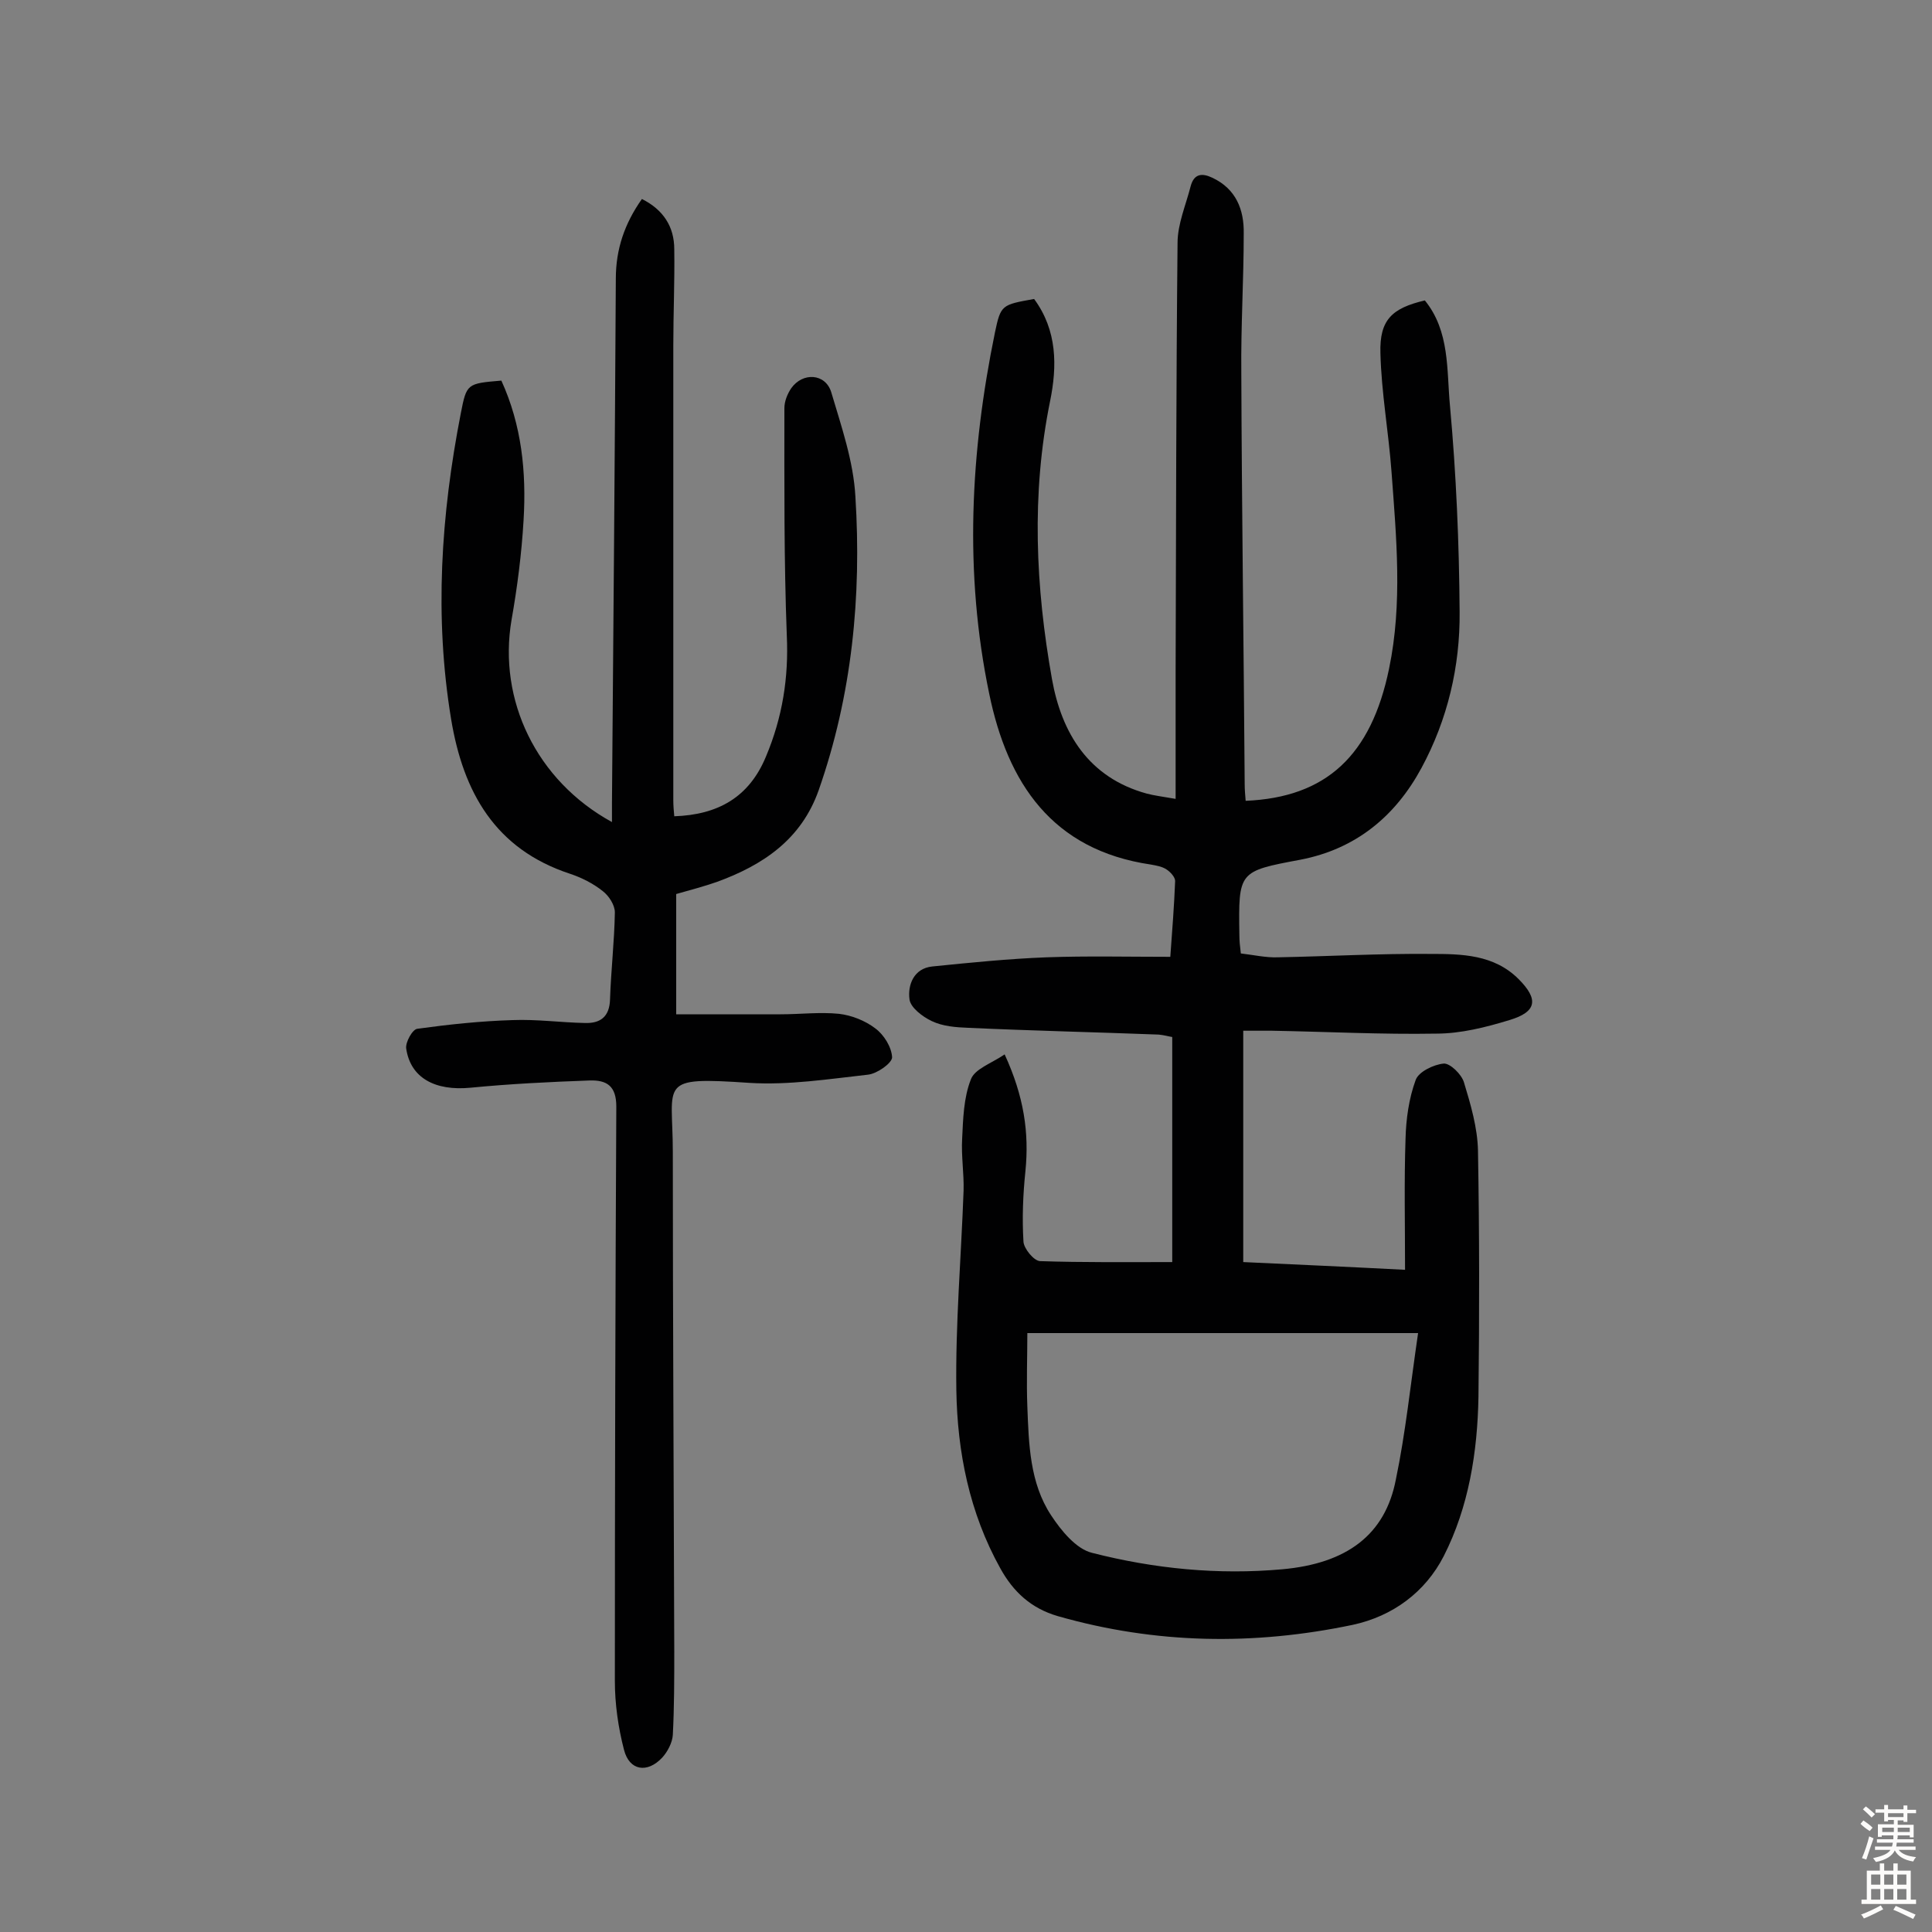 <svg enable-background="new 0 0 400 400" viewBox="0 0 400 400" xmlns="http://www.w3.org/2000/svg"><rect x="0" y="0" width="400" height="400" fill="#808080" stroke="none"/><path d="m208 218.3c4 8.7 5.1 16.2 4.3 24.2-.5 4.8-.7 9.7-.4 14.6.1 1.4 2.1 3.9 3.4 4 8.9.3 17.8.2 27.4.2 0-15.5 0-30.8 0-46.6-.7-.1-1.7-.4-2.8-.5-13.1-.5-26.3-.8-39.4-1.4-2.6-.1-5.3-.3-7.6-1.4-1.9-.9-4.4-2.8-4.6-4.5-.4-3 .9-6.4 4.7-6.8 7.9-.8 15.8-1.6 23.7-1.9 8.4-.3 16.8-.1 25.6-.1.4-5.5.8-10.6 1-15.7 0-.8-1-1.9-1.8-2.4-.9-.6-2.1-.8-3.2-1-20.5-3-29.7-16.9-33.5-35.4-5.2-25-3.9-50 1.2-74.8 1.2-5.7 1.4-5.7 8.1-6.9 4.8 6.5 4.8 13.9 3.3 21.2-3.9 19.2-3 38.4.4 57.5 2 11.2 7.6 20.4 19.6 23.7 1.5.4 3.1.6 6 1.1 0-9.3 0-17.9 0-26.4.1-29.6.1-59.1.4-88.7 0-3.9 1.7-7.8 2.7-11.7.7-2.7 2.4-2.8 4.5-1.8 4.9 2.3 6.6 6.6 6.5 11.6 0 9.6-.6 19.1-.5 28.7.1 28.4.5 56.8.7 85.3 0 1.1.1 2.2.2 3.4 16.7-.7 26-9.4 29.7-27.4 2.8-13.5 1.5-27.1.5-40.7-.6-8.2-2.1-16.4-2.3-24.6-.2-6.9 2.4-9.3 9.2-10.9 5.2 6.4 4.5 14.4 5.2 21.8 1.3 14.2 1.9 28.5 2 42.7.1 11.3-2.5 22.3-7.9 32.3s-13.6 16.8-25.1 19c-12.8 2.4-12.8 2.4-12.6 15.6 0 1.1.1 2.2.3 3.8 2.6.3 5.2.9 7.7.8 10.5-.2 21.1-.8 31.6-.7 6.4 0 13.1.1 18.2 5.2 4.2 4.2 3.8 6.8-1.9 8.5-4.9 1.5-10.1 2.8-15.1 2.8-11.3.2-22.7-.4-34.1-.6-1.7 0-3.5 0-5.9 0v47.9c10.8.5 22 1 33.5 1.6 0-9.4-.2-18.3.1-27.1.1-4.1.7-8.4 2.1-12.2.6-1.7 3.7-3.2 5.8-3.4 1.3-.1 3.7 2.2 4.2 3.9 1.4 4.6 2.8 9.4 2.9 14.1.3 17 .3 34 .1 51-.2 11.4-2 22.8-7.2 33-3.8 7.4-10.5 12.4-18.8 14.2-20.5 4.3-40.8 4-61.1-1.8-5.5-1.6-9.2-5-11.9-9.9-6.4-11.5-8.9-24.1-9.1-36.9-.2-13.7 1-27.5 1.5-41.3.1-3.6-.5-7.1-.3-10.7.2-4.1.3-8.5 1.8-12.3.8-2.2 4.2-3.3 7-5.2zm85.6 57.7c-28 0-54 0-80.9 0 0 4.9-.2 10.1 0 15.2.3 7.8.5 15.8 4.9 22.5 2.1 3.2 5.2 7 8.5 7.8 12.9 3.3 26.1 4.6 39.4 3.4s21.3-7.1 23.5-18.6c2-9.6 3-19.4 4.6-30.3z" fill="#010102"/><path d="m126.7 170.2c0-1.8 0-2.9 0-3.9.3-36.2.6-72.4.8-108.6 0-6.1 1.8-11.4 5.4-16.5 4.4 2.2 6.7 5.7 6.7 10.4.1 6.7-.2 13.3-.2 20v94.1c0 1.1.1 2.2.2 3.3 9-.3 15.5-3.9 19-12.4 3.4-8.1 4.7-16.3 4.3-25-.6-15.7-.5-31.4-.5-47.1 0-1.4.6-2.9 1.4-4.1 2.4-3.4 7.1-3.1 8.3.8 2.1 7.1 4.6 14.3 5 21.6 1.3 20.7-.7 41.1-7.6 60.8-3.6 10.2-11.5 15.5-21.1 19-2.6.9-5.2 1.6-8.4 2.5v24.9h21.6c4.1 0 8.1-.5 12.1-.1 2.6.3 5.4 1.4 7.5 3 1.8 1.3 3.4 3.9 3.5 6 0 1.2-3.1 3.4-5 3.6-8.1.9-16.4 2.2-24.5 1.7-19.2-1.3-15.9-.2-15.9 14.3 0 34.4.2 68.9.3 103.3 0 5.8 0 11.6-.3 17.4-.1 1.6-1.1 3.5-2.2 4.7-3.1 3.3-6.8 2.7-7.9-1.6-1.2-4.6-1.9-9.5-1.9-14.3 0-39.6.1-79.3.3-118.9 0-4.3-2-5.5-5.5-5.4-8.3.3-16.5.7-24.7 1.5-7.3.7-12.4-2-13.3-8.1-.2-1.3 1.3-4 2.3-4.1 6.5-.9 13.1-1.6 19.7-1.8 5-.2 10 .5 15 .6 3.1.1 5.1-1.2 5.2-4.9.2-6 .9-12 1-18 0-1.5-1.2-3.4-2.5-4.4-2-1.6-4.4-2.8-6.8-3.6-15.5-5.1-22.1-16.9-24.6-32-3.5-21.2-2.1-42.3 2-63.3 1.2-6.2 1.3-6.2 8.4-6.8 4.2 9.2 5.2 18.9 4.6 28.9-.4 6.9-1.3 13.9-2.5 20.7-2.8 16.5 5.1 33.2 20.8 41.8z" fill="#010102"/><g fill="#fcfbfa"><path d="m385.2 377.6.6-.7c.6.4 1.3.9 1.9 1.5l-.6.7c-.8-.5-1.4-1-1.9-1.5zm.3 7.1c.6-1.4 1.1-2.9 1.5-4.5.3.1.6.3.9.4-.5 1.4-1 2.9-1.5 4.4zm.2-10.1.6-.6c.7.5 1.3 1.1 1.9 1.6l-.7.7c-.6-.6-1.2-1.2-1.8-1.7zm8.4-.8h.8v.9h1.8v.7h-1.8v1.8h-.8v-.3h-1.2v.9h3.3v2.6h-.8v-.4h-2.5c0 .3 0 .6-.1.8h3.4v.7h-3.5c0 .3-.1.6-.1.8h4v.7h-3.5c.7.9 1.9 1.3 3.6 1.5-.2.2-.4.5-.6.9-1.9-.3-3.2-1.1-3.8-2.3-.5 1.1-1.8 2-3.9 2.4-.2-.3-.4-.5-.6-.8 1.9-.4 3.1-.9 3.6-1.7h-3.2v-.7h3.5c.1-.2.1-.5.2-.8h-3.3v-.7h3.4c0-.2 0-.5 0-.8h-2.4v.3h-.8v-2.6h3.3v-.9h-1.2v.3h-.8v-1.8h-1.8v-.7h1.8v-.9h.8v.9h3.2zm-4.4 5.5h2.4c0-.3 0-.6 0-.9h-2.4zm1.2-3.1h3.2v-.8h-3.2zm4.4 2.2h-2.4v.9h2.5v-.9z"/><path d="m389.2 385.8h.9v1.5h1.9v-1.5h.9v1.5h2.7v6h1.1v.9h-11.3v-.9h1.1v-6h2.7zm.2 8.7.5.8c-1.2.6-2.5 1.3-4 1.9-.2-.3-.3-.6-.6-.8 1.6-.6 3-1.3 4.1-1.9zm-2-4.3h1.9v-2.1h-1.9zm0 3.1h1.9v-2.2h-1.9zm2.7-3.1h1.9v-2.1h-1.9zm0 3.1h1.9v-2.2h-1.9zm2.4 1.3c1.4.6 2.7 1.2 4.1 1.8l-.5.9c-1.5-.7-2.8-1.4-4.1-1.9zm2.2-6.5h-1.9v2.1h1.9zm-1.9 5.2h1.9v-2.2h-1.9z"/></g></svg>